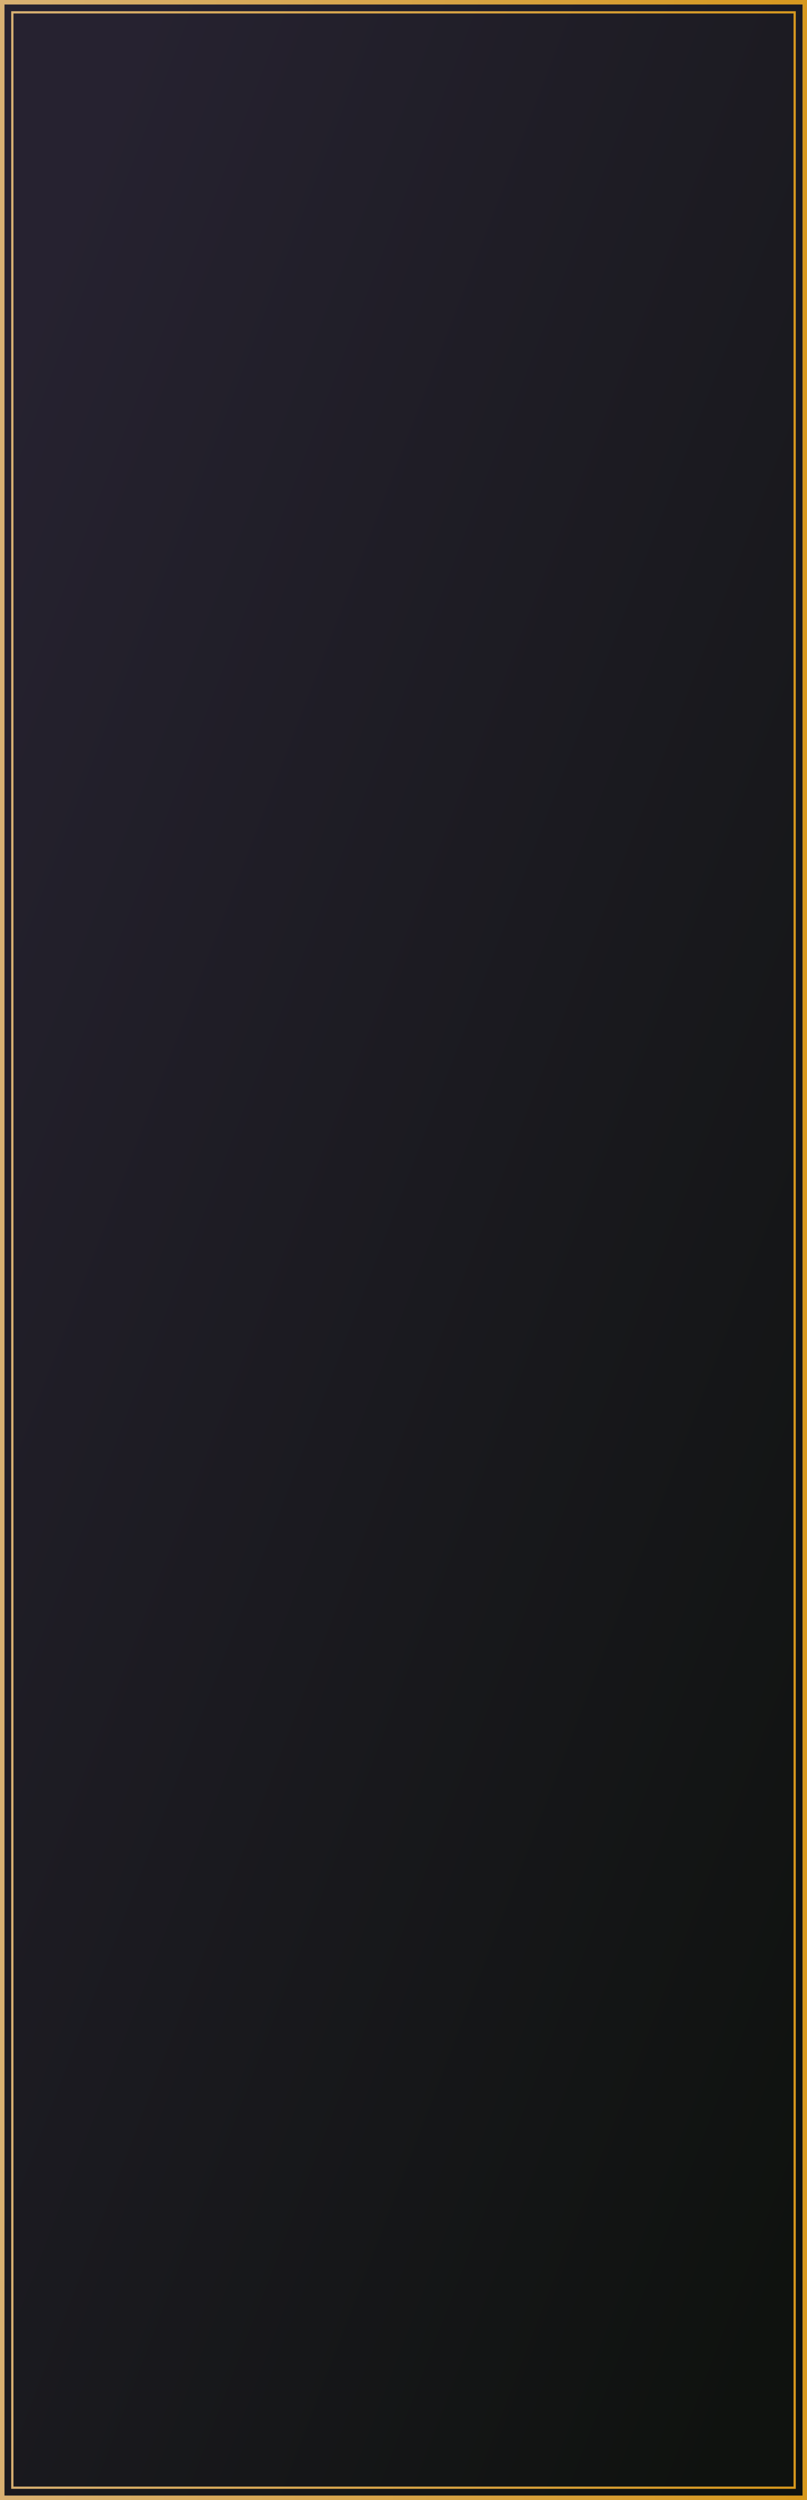 <?xml version="1.0" encoding="UTF-8"?> <svg xmlns="http://www.w3.org/2000/svg" width="360" height="1114" viewBox="0 0 360 1114" fill="none"><rect x="1" y="1" width="358" height="1112" fill="url(#paint0_linear_1148_6)" stroke="url(#paint1_linear_1148_6)" stroke-width="2"></rect><rect x="5.5" y="5.5" width="349" height="1103" stroke="url(#paint2_linear_1148_6)"></rect><defs><linearGradient id="paint0_linear_1148_6" x1="34.412" y1="81.912" x2="624.402" y2="308.546" gradientUnits="userSpaceOnUse"><stop stop-color="#262230"></stop><stop offset="1" stop-color="#0F120F"></stop></linearGradient><linearGradient id="paint1_linear_1148_6" x1="-2.85748e-06" y1="168.505" x2="365.203" y2="171.296" gradientUnits="userSpaceOnUse"><stop stop-color="#D8B173"></stop><stop offset="1" stop-color="#D7981D"></stop></linearGradient><linearGradient id="paint2_linear_1148_6" x1="5" y1="171.992" x2="360.059" y2="174.655" gradientUnits="userSpaceOnUse"><stop stop-color="#D8B173"></stop><stop offset="1" stop-color="#D7981D"></stop></linearGradient></defs></svg> 